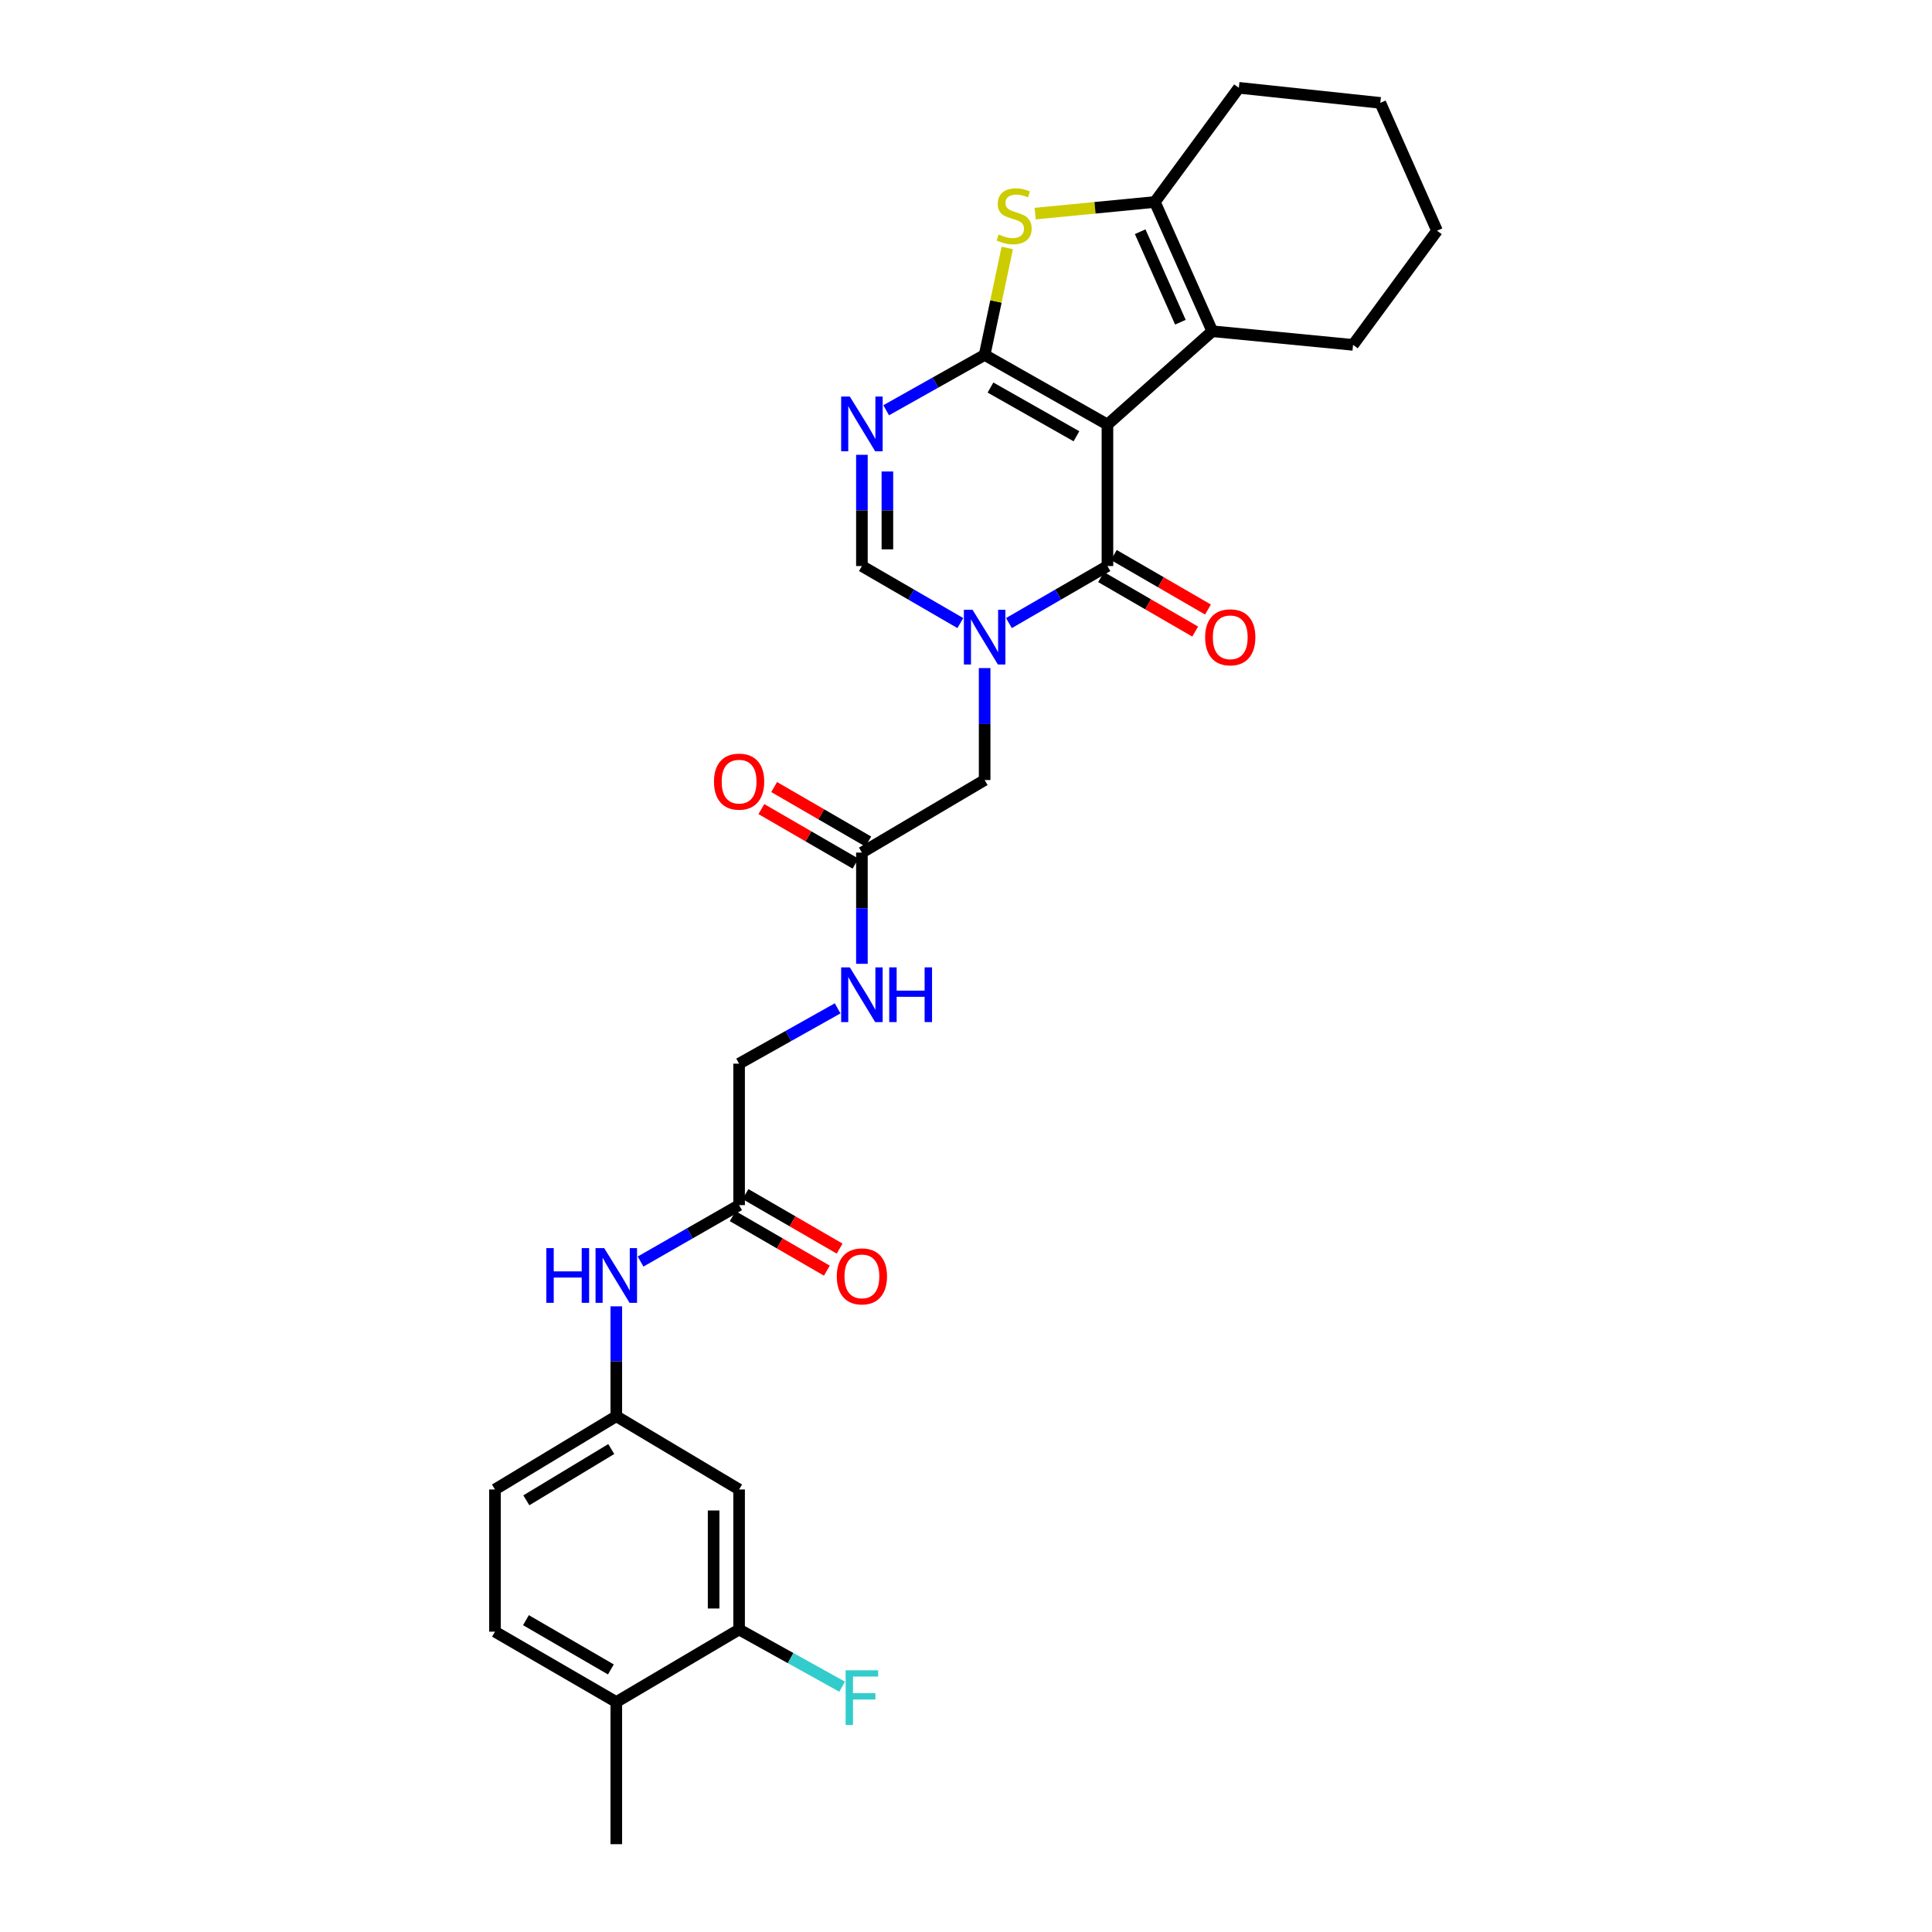 <?xml version='1.0' encoding='iso-8859-1'?>
<svg version='1.1' baseProfile='full'
              xmlns='http://www.w3.org/2000/svg'
                      xmlns:rdkit='http://www.rdkit.org/xml'
                      xmlns:xlink='http://www.w3.org/1999/xlink'
                  xml:space='preserve'
width='1000px' height='1000px' viewBox='0 0 1000 1000'>
<!-- END OF HEADER -->
<rect style='opacity:1.0;fill:#FFFFFF;stroke:none' width='1000' height='1000' x='0' y='0'> </rect>
<path class='bond-0' d='M 573.21,219.744 L 509.644,183.71' style='fill:none;fill-rule:evenodd;stroke:#000000;stroke-width:6px;stroke-linecap:butt;stroke-linejoin:miter;stroke-opacity:1' />
<path class='bond-0' d='M 557.17,225.814 L 512.674,200.591' style='fill:none;fill-rule:evenodd;stroke:#000000;stroke-width:6px;stroke-linecap:butt;stroke-linejoin:miter;stroke-opacity:1' />
<path class='bond-1' d='M 573.21,219.744 L 573.21,292.983' style='fill:none;fill-rule:evenodd;stroke:#000000;stroke-width:6px;stroke-linecap:butt;stroke-linejoin:miter;stroke-opacity:1' />
<path class='bond-5' d='M 573.21,219.744 L 627.483,171.45' style='fill:none;fill-rule:evenodd;stroke:#000000;stroke-width:6px;stroke-linecap:butt;stroke-linejoin:miter;stroke-opacity:1' />
<path class='bond-3' d='M 509.644,183.71 L 484.164,198.029' style='fill:none;fill-rule:evenodd;stroke:#000000;stroke-width:6px;stroke-linecap:butt;stroke-linejoin:miter;stroke-opacity:1' />
<path class='bond-3' d='M 484.164,198.029 L 458.684,212.348' style='fill:none;fill-rule:evenodd;stroke:#0000FF;stroke-width:6px;stroke-linecap:butt;stroke-linejoin:miter;stroke-opacity:1' />
<path class='bond-4' d='M 509.644,183.71 L 515.503,156.027' style='fill:none;fill-rule:evenodd;stroke:#000000;stroke-width:6px;stroke-linecap:butt;stroke-linejoin:miter;stroke-opacity:1' />
<path class='bond-4' d='M 515.503,156.027 L 521.362,128.344' style='fill:none;fill-rule:evenodd;stroke:#CCCC00;stroke-width:6px;stroke-linecap:butt;stroke-linejoin:miter;stroke-opacity:1' />
<path class='bond-2' d='M 573.21,292.983 L 547.715,307.743' style='fill:none;fill-rule:evenodd;stroke:#000000;stroke-width:6px;stroke-linecap:butt;stroke-linejoin:miter;stroke-opacity:1' />
<path class='bond-2' d='M 547.715,307.743 L 522.22,322.504' style='fill:none;fill-rule:evenodd;stroke:#0000FF;stroke-width:6px;stroke-linecap:butt;stroke-linejoin:miter;stroke-opacity:1' />
<path class='bond-14' d='M 569.905,298.691 L 594.27,312.797' style='fill:none;fill-rule:evenodd;stroke:#000000;stroke-width:6px;stroke-linecap:butt;stroke-linejoin:miter;stroke-opacity:1' />
<path class='bond-14' d='M 594.27,312.797 L 618.635,326.904' style='fill:none;fill-rule:evenodd;stroke:#FF0000;stroke-width:6px;stroke-linecap:butt;stroke-linejoin:miter;stroke-opacity:1' />
<path class='bond-14' d='M 576.514,287.275 L 600.879,301.381' style='fill:none;fill-rule:evenodd;stroke:#000000;stroke-width:6px;stroke-linecap:butt;stroke-linejoin:miter;stroke-opacity:1' />
<path class='bond-14' d='M 600.879,301.381 L 625.244,315.488' style='fill:none;fill-rule:evenodd;stroke:#FF0000;stroke-width:6px;stroke-linecap:butt;stroke-linejoin:miter;stroke-opacity:1' />
<path class='bond-7' d='M 497.069,322.5 L 471.596,307.741' style='fill:none;fill-rule:evenodd;stroke:#0000FF;stroke-width:6px;stroke-linecap:butt;stroke-linejoin:miter;stroke-opacity:1' />
<path class='bond-7' d='M 471.596,307.741 L 446.122,292.983' style='fill:none;fill-rule:evenodd;stroke:#000000;stroke-width:6px;stroke-linecap:butt;stroke-linejoin:miter;stroke-opacity:1' />
<path class='bond-8' d='M 509.644,345.795 L 509.644,374.772' style='fill:none;fill-rule:evenodd;stroke:#0000FF;stroke-width:6px;stroke-linecap:butt;stroke-linejoin:miter;stroke-opacity:1' />
<path class='bond-8' d='M 509.644,374.772 L 509.644,403.75' style='fill:none;fill-rule:evenodd;stroke:#000000;stroke-width:6px;stroke-linecap:butt;stroke-linejoin:miter;stroke-opacity:1' />
<path class='bond-30' d='M 446.122,235.406 L 446.122,264.194' style='fill:none;fill-rule:evenodd;stroke:#0000FF;stroke-width:6px;stroke-linecap:butt;stroke-linejoin:miter;stroke-opacity:1' />
<path class='bond-30' d='M 446.122,264.194 L 446.122,292.983' style='fill:none;fill-rule:evenodd;stroke:#000000;stroke-width:6px;stroke-linecap:butt;stroke-linejoin:miter;stroke-opacity:1' />
<path class='bond-30' d='M 459.313,244.042 L 459.313,264.194' style='fill:none;fill-rule:evenodd;stroke:#0000FF;stroke-width:6px;stroke-linecap:butt;stroke-linejoin:miter;stroke-opacity:1' />
<path class='bond-30' d='M 459.313,264.194 L 459.313,284.346' style='fill:none;fill-rule:evenodd;stroke:#000000;stroke-width:6px;stroke-linecap:butt;stroke-linejoin:miter;stroke-opacity:1' />
<path class='bond-29' d='M 535.811,110.562 L 566.782,107.552' style='fill:none;fill-rule:evenodd;stroke:#CCCC00;stroke-width:6px;stroke-linecap:butt;stroke-linejoin:miter;stroke-opacity:1' />
<path class='bond-29' d='M 566.782,107.552 L 597.752,104.543' style='fill:none;fill-rule:evenodd;stroke:#000000;stroke-width:6px;stroke-linecap:butt;stroke-linejoin:miter;stroke-opacity:1' />
<path class='bond-6' d='M 627.483,171.45 L 597.752,104.543' style='fill:none;fill-rule:evenodd;stroke:#000000;stroke-width:6px;stroke-linecap:butt;stroke-linejoin:miter;stroke-opacity:1' />
<path class='bond-6' d='M 610.969,166.77 L 590.157,119.935' style='fill:none;fill-rule:evenodd;stroke:#000000;stroke-width:6px;stroke-linecap:butt;stroke-linejoin:miter;stroke-opacity:1' />
<path class='bond-24' d='M 627.483,171.45 L 700.341,178.507' style='fill:none;fill-rule:evenodd;stroke:#000000;stroke-width:6px;stroke-linecap:butt;stroke-linejoin:miter;stroke-opacity:1' />
<path class='bond-25' d='M 597.752,104.543 L 641.224,45.455' style='fill:none;fill-rule:evenodd;stroke:#000000;stroke-width:6px;stroke-linecap:butt;stroke-linejoin:miter;stroke-opacity:1' />
<path class='bond-9' d='M 509.644,403.75 L 446.122,441.293' style='fill:none;fill-rule:evenodd;stroke:#000000;stroke-width:6px;stroke-linecap:butt;stroke-linejoin:miter;stroke-opacity:1' />
<path class='bond-16' d='M 446.122,441.293 L 446.122,470.081' style='fill:none;fill-rule:evenodd;stroke:#000000;stroke-width:6px;stroke-linecap:butt;stroke-linejoin:miter;stroke-opacity:1' />
<path class='bond-16' d='M 446.122,470.081 L 446.122,498.87' style='fill:none;fill-rule:evenodd;stroke:#0000FF;stroke-width:6px;stroke-linecap:butt;stroke-linejoin:miter;stroke-opacity:1' />
<path class='bond-18' d='M 449.427,435.585 L 425.062,421.479' style='fill:none;fill-rule:evenodd;stroke:#000000;stroke-width:6px;stroke-linecap:butt;stroke-linejoin:miter;stroke-opacity:1' />
<path class='bond-18' d='M 425.062,421.479 L 400.698,407.372' style='fill:none;fill-rule:evenodd;stroke:#FF0000;stroke-width:6px;stroke-linecap:butt;stroke-linejoin:miter;stroke-opacity:1' />
<path class='bond-18' d='M 442.818,447.001 L 418.453,432.894' style='fill:none;fill-rule:evenodd;stroke:#000000;stroke-width:6px;stroke-linecap:butt;stroke-linejoin:miter;stroke-opacity:1' />
<path class='bond-18' d='M 418.453,432.894 L 394.088,418.788' style='fill:none;fill-rule:evenodd;stroke:#FF0000;stroke-width:6px;stroke-linecap:butt;stroke-linejoin:miter;stroke-opacity:1' />
<path class='bond-10' d='M 382.557,843.426 L 382.557,770.949' style='fill:none;fill-rule:evenodd;stroke:#000000;stroke-width:6px;stroke-linecap:butt;stroke-linejoin:miter;stroke-opacity:1' />
<path class='bond-10' d='M 369.366,832.555 L 369.366,781.821' style='fill:none;fill-rule:evenodd;stroke:#000000;stroke-width:6px;stroke-linecap:butt;stroke-linejoin:miter;stroke-opacity:1' />
<path class='bond-22' d='M 382.557,843.426 L 409.221,858.225' style='fill:none;fill-rule:evenodd;stroke:#000000;stroke-width:6px;stroke-linecap:butt;stroke-linejoin:miter;stroke-opacity:1' />
<path class='bond-22' d='M 409.221,858.225 L 435.885,873.023' style='fill:none;fill-rule:evenodd;stroke:#33CCCC;stroke-width:6px;stroke-linecap:butt;stroke-linejoin:miter;stroke-opacity:1' />
<path class='bond-32' d='M 382.557,843.426 L 318.991,880.969' style='fill:none;fill-rule:evenodd;stroke:#000000;stroke-width:6px;stroke-linecap:butt;stroke-linejoin:miter;stroke-opacity:1' />
<path class='bond-11' d='M 382.557,770.949 L 318.991,733.04' style='fill:none;fill-rule:evenodd;stroke:#000000;stroke-width:6px;stroke-linecap:butt;stroke-linejoin:miter;stroke-opacity:1' />
<path class='bond-12' d='M 382.557,623.768 L 382.557,550.543' style='fill:none;fill-rule:evenodd;stroke:#000000;stroke-width:6px;stroke-linecap:butt;stroke-linejoin:miter;stroke-opacity:1' />
<path class='bond-13' d='M 382.557,623.768 L 357.059,638.374' style='fill:none;fill-rule:evenodd;stroke:#000000;stroke-width:6px;stroke-linecap:butt;stroke-linejoin:miter;stroke-opacity:1' />
<path class='bond-13' d='M 357.059,638.374 L 331.562,652.98' style='fill:none;fill-rule:evenodd;stroke:#0000FF;stroke-width:6px;stroke-linecap:butt;stroke-linejoin:miter;stroke-opacity:1' />
<path class='bond-19' d='M 379.252,629.476 L 403.617,643.582' style='fill:none;fill-rule:evenodd;stroke:#000000;stroke-width:6px;stroke-linecap:butt;stroke-linejoin:miter;stroke-opacity:1' />
<path class='bond-19' d='M 403.617,643.582 L 427.981,657.689' style='fill:none;fill-rule:evenodd;stroke:#FF0000;stroke-width:6px;stroke-linecap:butt;stroke-linejoin:miter;stroke-opacity:1' />
<path class='bond-19' d='M 385.861,618.06 L 410.226,632.166' style='fill:none;fill-rule:evenodd;stroke:#000000;stroke-width:6px;stroke-linecap:butt;stroke-linejoin:miter;stroke-opacity:1' />
<path class='bond-19' d='M 410.226,632.166 L 434.591,646.273' style='fill:none;fill-rule:evenodd;stroke:#FF0000;stroke-width:6px;stroke-linecap:butt;stroke-linejoin:miter;stroke-opacity:1' />
<path class='bond-15' d='M 318.991,676.164 L 318.991,704.602' style='fill:none;fill-rule:evenodd;stroke:#0000FF;stroke-width:6px;stroke-linecap:butt;stroke-linejoin:miter;stroke-opacity:1' />
<path class='bond-15' d='M 318.991,704.602 L 318.991,733.04' style='fill:none;fill-rule:evenodd;stroke:#000000;stroke-width:6px;stroke-linecap:butt;stroke-linejoin:miter;stroke-opacity:1' />
<path class='bond-23' d='M 318.991,733.04 L 256.195,770.949' style='fill:none;fill-rule:evenodd;stroke:#000000;stroke-width:6px;stroke-linecap:butt;stroke-linejoin:miter;stroke-opacity:1' />
<path class='bond-23' d='M 316.389,750.019 L 272.431,776.556' style='fill:none;fill-rule:evenodd;stroke:#000000;stroke-width:6px;stroke-linecap:butt;stroke-linejoin:miter;stroke-opacity:1' />
<path class='bond-21' d='M 433.56,521.919 L 408.058,536.231' style='fill:none;fill-rule:evenodd;stroke:#0000FF;stroke-width:6px;stroke-linecap:butt;stroke-linejoin:miter;stroke-opacity:1' />
<path class='bond-21' d='M 408.058,536.231 L 382.557,550.543' style='fill:none;fill-rule:evenodd;stroke:#000000;stroke-width:6px;stroke-linecap:butt;stroke-linejoin:miter;stroke-opacity:1' />
<path class='bond-17' d='M 318.991,880.969 L 256.195,844.548' style='fill:none;fill-rule:evenodd;stroke:#000000;stroke-width:6px;stroke-linecap:butt;stroke-linejoin:miter;stroke-opacity:1' />
<path class='bond-17' d='M 316.19,864.095 L 272.232,838.6' style='fill:none;fill-rule:evenodd;stroke:#000000;stroke-width:6px;stroke-linecap:butt;stroke-linejoin:miter;stroke-opacity:1' />
<path class='bond-26' d='M 318.991,880.969 L 318.991,954.545' style='fill:none;fill-rule:evenodd;stroke:#000000;stroke-width:6px;stroke-linecap:butt;stroke-linejoin:miter;stroke-opacity:1' />
<path class='bond-20' d='M 256.195,844.548 L 256.195,770.949' style='fill:none;fill-rule:evenodd;stroke:#000000;stroke-width:6px;stroke-linecap:butt;stroke-linejoin:miter;stroke-opacity:1' />
<path class='bond-27' d='M 700.341,178.507 L 743.805,119.419' style='fill:none;fill-rule:evenodd;stroke:#000000;stroke-width:6px;stroke-linecap:butt;stroke-linejoin:miter;stroke-opacity:1' />
<path class='bond-31' d='M 641.224,45.455 L 714.448,53.252' style='fill:none;fill-rule:evenodd;stroke:#000000;stroke-width:6px;stroke-linecap:butt;stroke-linejoin:miter;stroke-opacity:1' />
<path class='bond-28' d='M 743.805,119.419 L 714.448,53.252' style='fill:none;fill-rule:evenodd;stroke:#000000;stroke-width:6px;stroke-linecap:butt;stroke-linejoin:miter;stroke-opacity:1' />
<path  class='atom-3' d='M 503.384 315.625
L 512.664 330.625
Q 513.584 332.105, 515.064 334.785
Q 516.544 337.465, 516.624 337.625
L 516.624 315.625
L 520.384 315.625
L 520.384 343.945
L 516.504 343.945
L 506.544 327.545
Q 505.384 325.625, 504.144 323.425
Q 502.944 321.225, 502.584 320.545
L 502.584 343.945
L 498.904 343.945
L 498.904 315.625
L 503.384 315.625
' fill='#0000FF'/>
<path  class='atom-4' d='M 439.862 205.247
L 449.142 220.247
Q 450.062 221.727, 451.542 224.407
Q 453.022 227.087, 453.102 227.247
L 453.102 205.247
L 456.862 205.247
L 456.862 233.567
L 452.982 233.567
L 443.022 217.167
Q 441.862 215.247, 440.622 213.047
Q 439.422 210.847, 439.062 210.167
L 439.062 233.567
L 435.382 233.567
L 435.382 205.247
L 439.862 205.247
' fill='#0000FF'/>
<path  class='atom-5' d='M 516.902 121.342
Q 517.222 121.462, 518.542 122.022
Q 519.862 122.582, 521.302 122.942
Q 522.782 123.262, 524.222 123.262
Q 526.902 123.262, 528.462 121.982
Q 530.022 120.662, 530.022 118.382
Q 530.022 116.822, 529.222 115.862
Q 528.462 114.902, 527.262 114.382
Q 526.062 113.862, 524.062 113.262
Q 521.542 112.502, 520.022 111.782
Q 518.542 111.062, 517.462 109.542
Q 516.422 108.022, 516.422 105.462
Q 516.422 101.902, 518.822 99.702
Q 521.262 97.502, 526.062 97.502
Q 529.342 97.502, 533.062 99.062
L 532.142 102.142
Q 528.742 100.742, 526.182 100.742
Q 523.422 100.742, 521.902 101.902
Q 520.382 103.022, 520.422 104.982
Q 520.422 106.502, 521.182 107.422
Q 521.982 108.342, 523.102 108.862
Q 524.262 109.382, 526.182 109.982
Q 528.742 110.782, 530.262 111.582
Q 531.782 112.382, 532.862 114.022
Q 533.982 115.622, 533.982 118.382
Q 533.982 122.302, 531.342 124.422
Q 528.742 126.502, 524.382 126.502
Q 521.862 126.502, 519.942 125.942
Q 518.062 125.422, 515.822 124.502
L 516.902 121.342
' fill='#CCCC00'/>
<path  class='atom-14' d='M 282.771 646.022
L 286.611 646.022
L 286.611 658.062
L 301.091 658.062
L 301.091 646.022
L 304.931 646.022
L 304.931 674.342
L 301.091 674.342
L 301.091 661.262
L 286.611 661.262
L 286.611 674.342
L 282.771 674.342
L 282.771 646.022
' fill='#0000FF'/>
<path  class='atom-14' d='M 312.731 646.022
L 322.011 661.022
Q 322.931 662.502, 324.411 665.182
Q 325.891 667.862, 325.971 668.022
L 325.971 646.022
L 329.731 646.022
L 329.731 674.342
L 325.851 674.342
L 315.891 657.942
Q 314.731 656.022, 313.491 653.822
Q 312.291 651.622, 311.931 650.942
L 311.931 674.342
L 308.251 674.342
L 308.251 646.022
L 312.731 646.022
' fill='#0000FF'/>
<path  class='atom-15' d='M 623.775 329.865
Q 623.775 323.065, 627.135 319.265
Q 630.495 315.465, 636.775 315.465
Q 643.055 315.465, 646.415 319.265
Q 649.775 323.065, 649.775 329.865
Q 649.775 336.745, 646.375 340.665
Q 642.975 344.545, 636.775 344.545
Q 630.535 344.545, 627.135 340.665
Q 623.775 336.785, 623.775 329.865
M 636.775 341.345
Q 641.095 341.345, 643.415 338.465
Q 645.775 335.545, 645.775 329.865
Q 645.775 324.305, 643.415 321.505
Q 641.095 318.665, 636.775 318.665
Q 632.455 318.665, 630.095 321.465
Q 627.775 324.265, 627.775 329.865
Q 627.775 335.585, 630.095 338.465
Q 632.455 341.345, 636.775 341.345
' fill='#FF0000'/>
<path  class='atom-17' d='M 439.862 500.709
L 449.142 515.709
Q 450.062 517.189, 451.542 519.869
Q 453.022 522.549, 453.102 522.709
L 453.102 500.709
L 456.862 500.709
L 456.862 529.029
L 452.982 529.029
L 443.022 512.629
Q 441.862 510.709, 440.622 508.509
Q 439.422 506.309, 439.062 505.629
L 439.062 529.029
L 435.382 529.029
L 435.382 500.709
L 439.862 500.709
' fill='#0000FF'/>
<path  class='atom-17' d='M 460.262 500.709
L 464.102 500.709
L 464.102 512.749
L 478.582 512.749
L 478.582 500.709
L 482.422 500.709
L 482.422 529.029
L 478.582 529.029
L 478.582 515.949
L 464.102 515.949
L 464.102 529.029
L 460.262 529.029
L 460.262 500.709
' fill='#0000FF'/>
<path  class='atom-19' d='M 369.557 404.57
Q 369.557 397.77, 372.917 393.97
Q 376.277 390.17, 382.557 390.17
Q 388.837 390.17, 392.197 393.97
Q 395.557 397.77, 395.557 404.57
Q 395.557 411.45, 392.157 415.37
Q 388.757 419.25, 382.557 419.25
Q 376.317 419.25, 372.917 415.37
Q 369.557 411.49, 369.557 404.57
M 382.557 416.05
Q 386.877 416.05, 389.197 413.17
Q 391.557 410.25, 391.557 404.57
Q 391.557 399.01, 389.197 396.21
Q 386.877 393.37, 382.557 393.37
Q 378.237 393.37, 375.877 396.17
Q 373.557 398.97, 373.557 404.57
Q 373.557 410.29, 375.877 413.17
Q 378.237 416.05, 382.557 416.05
' fill='#FF0000'/>
<path  class='atom-20' d='M 433.122 660.65
Q 433.122 653.85, 436.482 650.05
Q 439.842 646.25, 446.122 646.25
Q 452.402 646.25, 455.762 650.05
Q 459.122 653.85, 459.122 660.65
Q 459.122 667.53, 455.722 671.45
Q 452.322 675.33, 446.122 675.33
Q 439.882 675.33, 436.482 671.45
Q 433.122 667.57, 433.122 660.65
M 446.122 672.13
Q 450.442 672.13, 452.762 669.25
Q 455.122 666.33, 455.122 660.65
Q 455.122 655.09, 452.762 652.29
Q 450.442 649.45, 446.122 649.45
Q 441.802 649.45, 439.442 652.25
Q 437.122 655.05, 437.122 660.65
Q 437.122 666.37, 439.442 669.25
Q 441.802 672.13, 446.122 672.13
' fill='#FF0000'/>
<path  class='atom-23' d='M 437.702 864.545
L 454.542 864.545
L 454.542 867.785
L 441.502 867.785
L 441.502 876.385
L 453.102 876.385
L 453.102 879.665
L 441.502 879.665
L 441.502 892.865
L 437.702 892.865
L 437.702 864.545
' fill='#33CCCC'/>
</svg>
